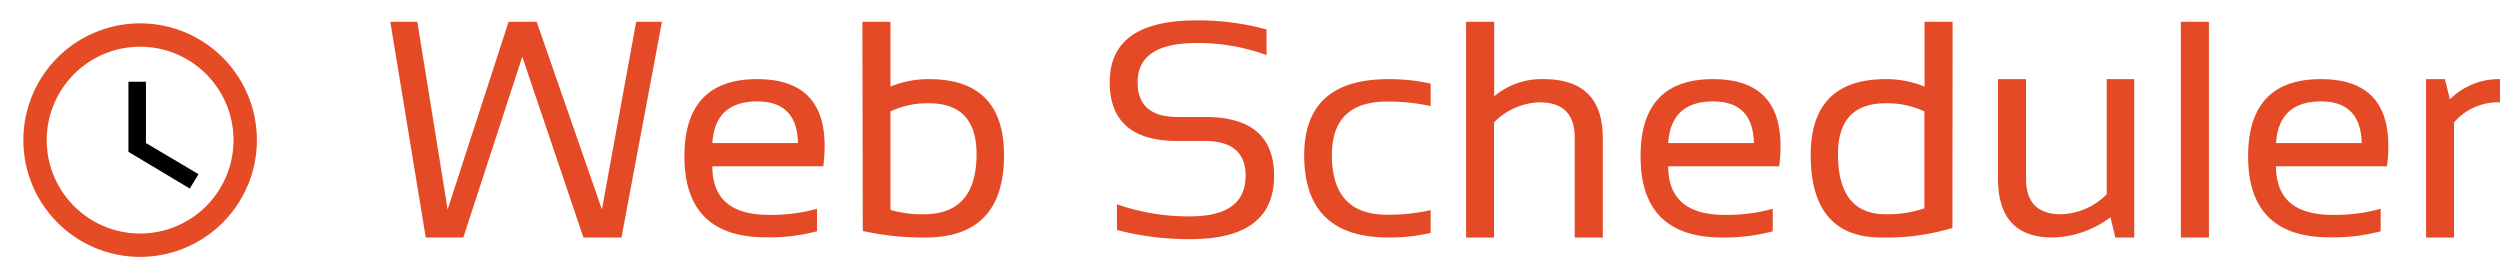 <svg id="Web_Scheduler" data-name="Web Scheduler" xmlns="http://www.w3.org/2000/svg" viewBox="0 0 445.16 49.9"><defs><style>.cls-1{fill:#e54b25;}.cls-2{fill:none;}.cls-3{fill:#010101;}.cls-4{fill:#e44a25;}</style></defs><title>2018-10-16 Logo Web Scheduler</title><g id="Page-1"><g id="DA-Home-1.55"><g id="WebScheduler"><path id="Shape" class="cls-1" d="M104.27,30.21A20.79,20.79,0,1,0,125.08,51,20.78,20.78,0,0,0,104.27,30.21Zm0,37.42A16.63,16.63,0,1,1,120.92,51,16.63,16.63,0,0,1,104.29,67.63Z" transform="translate(-79.34 -26.05)"/><polygon id="Shape-2" data-name="Shape" class="cls-2" points="0 0 49.9 0 49.9 49.9 0 49.9 0 0"/><polygon id="Shape-3" data-name="Shape" class="cls-3" points="25.99 14.55 22.87 14.55 22.87 27.03 33.79 33.58 35.35 31.02 25.99 25.47 25.99 14.55"/></g></g></g><path class="cls-4" d="M148.84,29.93h4.81l5.4,33.41L169.9,29.93h5l11.62,33.41,6.1-33.41h4.59L190,68.34h-6.77L172.34,36.16l-10.5,32.18h-6.69Z" transform="translate(-79.34 -26.05)"/><path class="cls-4" d="M214.18,40.14q12,0,12,11.9a29.55,29.55,0,0,1-.24,3.62H206.18q0,8.66,10.1,8.65a30.81,30.81,0,0,0,8.54-1.08v4a33.07,33.07,0,0,1-9.08,1.08q-14.53,0-14.53-14.42Q201.21,40.13,214.18,40.14Zm-8,11.38h15.25q-.15-7.41-7.25-7.41Q206.66,44.11,206.18,51.52Z" transform="translate(-79.34 -26.05)"/><path class="cls-4" d="M232.9,29.93h5V41.48a17.58,17.58,0,0,1,6.85-1.34q13.36,0,13.37,13.53,0,14.67-14,14.67a50.23,50.23,0,0,1-11.15-1.16Zm5,33.49a19.69,19.69,0,0,0,5.93.78q9.4,0,9.4-10.71,0-9.06-8.51-9.05a15.24,15.24,0,0,0-6.82,1.45Z" transform="translate(-79.34 -26.05)"/><path class="cls-4" d="M278.23,67V62.43a38.75,38.75,0,0,0,13,2.15q9.92,0,9.91-7.25,0-6.18-7.3-6.18H289q-12.06,0-12.06-10.47,0-11,15.44-11a46.07,46.07,0,0,1,12.49,1.62v4.56a35.58,35.58,0,0,0-12.49-2.15q-10.47,0-10.47,7,0,6.16,7.09,6.17h4.94q12.27,0,12.27,10.48,0,11.27-14.88,11.27A50.28,50.28,0,0,1,278.23,67Z" transform="translate(-79.34 -26.05)"/><path class="cls-4" d="M334.09,67.53a33.22,33.22,0,0,1-7.52.81q-15,0-15-14.64,0-13.56,15-13.56a33.81,33.81,0,0,1,7.52.8v4a35.13,35.13,0,0,0-7.79-.8q-9.8,0-9.8,9.53,0,10.61,9.8,10.61a34.52,34.52,0,0,0,7.79-.81Z" transform="translate(-79.34 -26.05)"/><path class="cls-4" d="M340.4,68.34V29.93h5V43.2a13.1,13.1,0,0,1,8.78-3.06q10.56,0,10.56,10.5v17.7h-5V50.56q0-6.29-6.26-6.29a11.77,11.77,0,0,0-8.11,3.58V68.34Z" transform="translate(-79.34 -26.05)"/><path class="cls-4" d="M384.39,40.14q12,0,12,11.9a29.55,29.55,0,0,1-.24,3.62H376.39q0,8.66,10.1,8.65A30.81,30.81,0,0,0,395,63.23v4A33.07,33.07,0,0,1,386,68.34q-14.54,0-14.53-14.42Q371.42,40.13,384.39,40.14Zm-8,11.38h15.25q-.15-7.41-7.25-7.41Q376.88,44.11,376.39,51.52Z" transform="translate(-79.34 -26.05)"/><path class="cls-4" d="M427,66.64a40.7,40.7,0,0,1-12.65,1.7q-12.58,0-12.59-14.67,0-13.53,13.37-13.53a17.94,17.94,0,0,1,6.9,1.34V29.93h5Zm-5-20.75a15.55,15.55,0,0,0-6.87-1.45q-8.52,0-8.51,9.05,0,10.71,8.51,10.71A20.75,20.75,0,0,0,422,63.15Z" transform="translate(-79.34 -26.05)"/><path class="cls-4" d="M459.37,40.14v28.2H456l-.86-3.6a17.83,17.83,0,0,1-10.31,3.6q-9.72,0-9.72-10.5V40.14h5V57.92q0,6.28,6.23,6.28a11.88,11.88,0,0,0,8.13-3.57V40.14Z" transform="translate(-79.34 -26.05)"/><path class="cls-4" d="M472.67,29.93V68.34h-5V29.93Z" transform="translate(-79.34 -26.05)"/><path class="cls-4" d="M492.62,40.14q12,0,12,11.9a29.55,29.55,0,0,1-.24,3.62H484.62q0,8.66,10.09,8.65a30.71,30.71,0,0,0,8.54-1.08v4a33,33,0,0,1-9.07,1.08q-14.54,0-14.53-14.42Q479.65,40.13,492.62,40.14Zm-8,11.38h15.25q-.17-7.41-7.25-7.41Q485.11,44.11,484.62,51.52Z" transform="translate(-79.34 -26.05)"/><path class="cls-4" d="M511.34,68.34V40.14h3.35l.89,3.6a12.33,12.33,0,0,1,8.92-3.6v4.13a10.36,10.36,0,0,0-8.19,3.58V68.34Z" transform="translate(-79.34 -26.05)"/></svg>